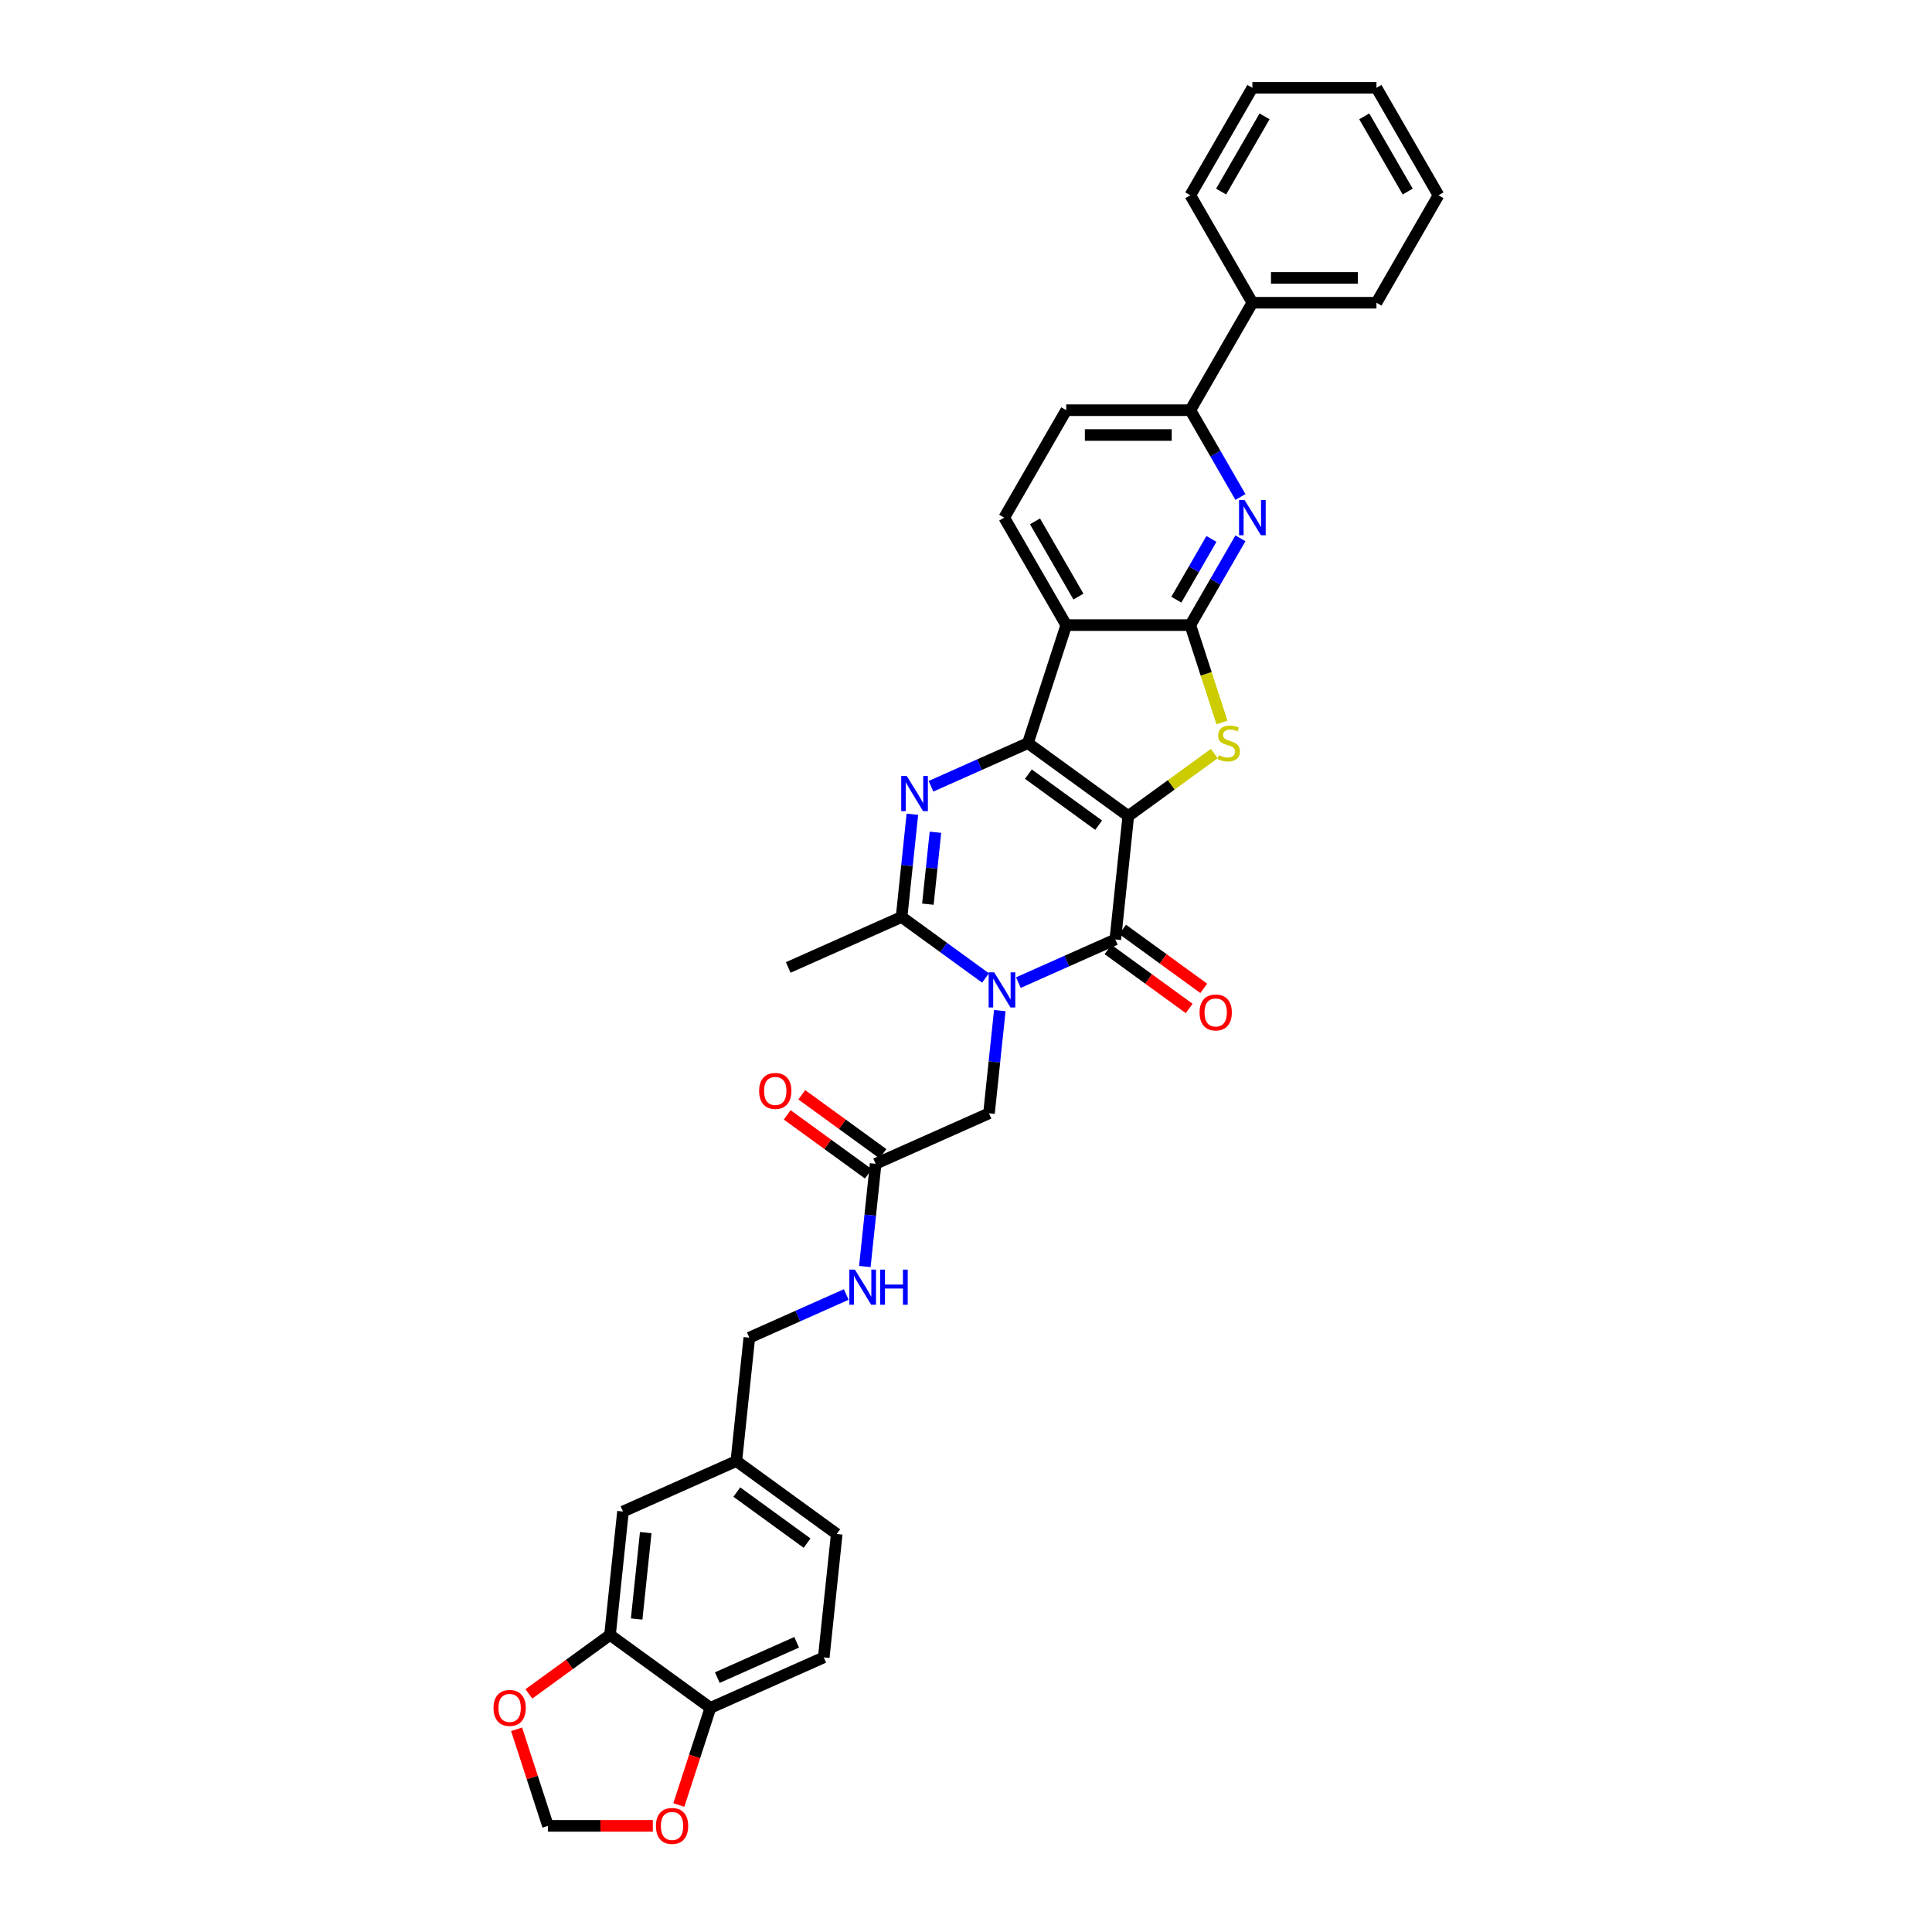 <?xml version='1.0' encoding='iso-8859-1'?>
<svg version='1.1' baseProfile='full'
              xmlns='http://www.w3.org/2000/svg'
                      xmlns:rdkit='http://www.rdkit.org/xml'
                      xmlns:xlink='http://www.w3.org/1999/xlink'
                  xml:space='preserve'
width='1000px' height='1000px' viewBox='0 0 1000 1000'>
<!-- END OF HEADER -->
<rect style='opacity:1.0;fill:#FFFFFF;stroke:none' width='1000' height='1000' x='0' y='0'> </rect>
<path class='bond-0' d='M 584,422.384 L 532.042,384.634' style='fill:none;fill-rule:evenodd;stroke:#000000;stroke-width:6px;stroke-linecap:butt;stroke-linejoin:miter;stroke-opacity:1' />
<path class='bond-0' d='M 568.656,427.113 L 532.285,400.688' style='fill:none;fill-rule:evenodd;stroke:#000000;stroke-width:6px;stroke-linecap:butt;stroke-linejoin:miter;stroke-opacity:1' />
<path class='bond-2' d='M 584,422.384 L 577.287,486.257' style='fill:none;fill-rule:evenodd;stroke:#000000;stroke-width:6px;stroke-linecap:butt;stroke-linejoin:miter;stroke-opacity:1' />
<path class='bond-4' d='M 584,422.384 L 606.261,406.211' style='fill:none;fill-rule:evenodd;stroke:#000000;stroke-width:6px;stroke-linecap:butt;stroke-linejoin:miter;stroke-opacity:1' />
<path class='bond-4' d='M 606.261,406.211 L 628.521,390.038' style='fill:none;fill-rule:evenodd;stroke:#CCCC00;stroke-width:6px;stroke-linecap:butt;stroke-linejoin:miter;stroke-opacity:1' />
<path class='bond-3' d='M 532.042,384.634 L 506.957,395.802' style='fill:none;fill-rule:evenodd;stroke:#000000;stroke-width:6px;stroke-linecap:butt;stroke-linejoin:miter;stroke-opacity:1' />
<path class='bond-3' d='M 506.957,395.802 L 481.873,406.971' style='fill:none;fill-rule:evenodd;stroke:#0000FF;stroke-width:6px;stroke-linecap:butt;stroke-linejoin:miter;stroke-opacity:1' />
<path class='bond-6' d='M 532.042,384.634 L 551.888,323.553' style='fill:none;fill-rule:evenodd;stroke:#000000;stroke-width:6px;stroke-linecap:butt;stroke-linejoin:miter;stroke-opacity:1' />
<path class='bond-1' d='M 527.118,508.593 L 552.203,497.425' style='fill:none;fill-rule:evenodd;stroke:#0000FF;stroke-width:6px;stroke-linecap:butt;stroke-linejoin:miter;stroke-opacity:1' />
<path class='bond-1' d='M 552.203,497.425 L 577.287,486.257' style='fill:none;fill-rule:evenodd;stroke:#000000;stroke-width:6px;stroke-linecap:butt;stroke-linejoin:miter;stroke-opacity:1' />
<path class='bond-7' d='M 510.112,506.201 L 488.384,490.415' style='fill:none;fill-rule:evenodd;stroke:#0000FF;stroke-width:6px;stroke-linecap:butt;stroke-linejoin:miter;stroke-opacity:1' />
<path class='bond-7' d='M 488.384,490.415 L 466.657,474.629' style='fill:none;fill-rule:evenodd;stroke:#000000;stroke-width:6px;stroke-linecap:butt;stroke-linejoin:miter;stroke-opacity:1' />
<path class='bond-10' d='M 517.491,523.079 L 514.696,549.665' style='fill:none;fill-rule:evenodd;stroke:#0000FF;stroke-width:6px;stroke-linecap:butt;stroke-linejoin:miter;stroke-opacity:1' />
<path class='bond-10' d='M 514.696,549.665 L 511.902,576.251' style='fill:none;fill-rule:evenodd;stroke:#000000;stroke-width:6px;stroke-linecap:butt;stroke-linejoin:miter;stroke-opacity:1' />
<path class='bond-14' d='M 573.512,491.452 L 594.514,506.711' style='fill:none;fill-rule:evenodd;stroke:#000000;stroke-width:6px;stroke-linecap:butt;stroke-linejoin:miter;stroke-opacity:1' />
<path class='bond-14' d='M 594.514,506.711 L 615.516,521.97' style='fill:none;fill-rule:evenodd;stroke:#FF0000;stroke-width:6px;stroke-linecap:butt;stroke-linejoin:miter;stroke-opacity:1' />
<path class='bond-14' d='M 581.062,481.061 L 602.064,496.319' style='fill:none;fill-rule:evenodd;stroke:#000000;stroke-width:6px;stroke-linecap:butt;stroke-linejoin:miter;stroke-opacity:1' />
<path class='bond-14' d='M 602.064,496.319 L 623.066,511.578' style='fill:none;fill-rule:evenodd;stroke:#FF0000;stroke-width:6px;stroke-linecap:butt;stroke-linejoin:miter;stroke-opacity:1' />
<path class='bond-35' d='M 472.245,421.456 L 469.451,448.043' style='fill:none;fill-rule:evenodd;stroke:#0000FF;stroke-width:6px;stroke-linecap:butt;stroke-linejoin:miter;stroke-opacity:1' />
<path class='bond-35' d='M 469.451,448.043 L 466.657,474.629' style='fill:none;fill-rule:evenodd;stroke:#000000;stroke-width:6px;stroke-linecap:butt;stroke-linejoin:miter;stroke-opacity:1' />
<path class='bond-35' d='M 484.182,430.775 L 482.226,449.385' style='fill:none;fill-rule:evenodd;stroke:#0000FF;stroke-width:6px;stroke-linecap:butt;stroke-linejoin:miter;stroke-opacity:1' />
<path class='bond-35' d='M 482.226,449.385 L 480.269,467.996' style='fill:none;fill-rule:evenodd;stroke:#000000;stroke-width:6px;stroke-linecap:butt;stroke-linejoin:miter;stroke-opacity:1' />
<path class='bond-5' d='M 632.49,373.96 L 624.301,348.757' style='fill:none;fill-rule:evenodd;stroke:#CCCC00;stroke-width:6px;stroke-linecap:butt;stroke-linejoin:miter;stroke-opacity:1' />
<path class='bond-5' d='M 624.301,348.757 L 616.112,323.553' style='fill:none;fill-rule:evenodd;stroke:#000000;stroke-width:6px;stroke-linecap:butt;stroke-linejoin:miter;stroke-opacity:1' />
<path class='bond-8' d='M 616.112,323.553 L 629.079,301.093' style='fill:none;fill-rule:evenodd;stroke:#000000;stroke-width:6px;stroke-linecap:butt;stroke-linejoin:miter;stroke-opacity:1' />
<path class='bond-8' d='M 629.079,301.093 L 642.047,278.633' style='fill:none;fill-rule:evenodd;stroke:#0000FF;stroke-width:6px;stroke-linecap:butt;stroke-linejoin:miter;stroke-opacity:1' />
<path class='bond-8' d='M 608.878,310.393 L 617.956,294.671' style='fill:none;fill-rule:evenodd;stroke:#000000;stroke-width:6px;stroke-linecap:butt;stroke-linejoin:miter;stroke-opacity:1' />
<path class='bond-8' d='M 617.956,294.671 L 627.033,278.949' style='fill:none;fill-rule:evenodd;stroke:#0000FF;stroke-width:6px;stroke-linecap:butt;stroke-linejoin:miter;stroke-opacity:1' />
<path class='bond-34' d='M 616.112,323.553 L 551.888,323.553' style='fill:none;fill-rule:evenodd;stroke:#000000;stroke-width:6px;stroke-linecap:butt;stroke-linejoin:miter;stroke-opacity:1' />
<path class='bond-11' d='M 551.888,323.553 L 519.776,267.934' style='fill:none;fill-rule:evenodd;stroke:#000000;stroke-width:6px;stroke-linecap:butt;stroke-linejoin:miter;stroke-opacity:1' />
<path class='bond-11' d='M 558.195,308.788 L 535.717,269.854' style='fill:none;fill-rule:evenodd;stroke:#000000;stroke-width:6px;stroke-linecap:butt;stroke-linejoin:miter;stroke-opacity:1' />
<path class='bond-27' d='M 466.657,474.629 L 407.985,500.751' style='fill:none;fill-rule:evenodd;stroke:#000000;stroke-width:6px;stroke-linecap:butt;stroke-linejoin:miter;stroke-opacity:1' />
<path class='bond-9' d='M 642.047,257.234 L 629.079,234.774' style='fill:none;fill-rule:evenodd;stroke:#0000FF;stroke-width:6px;stroke-linecap:butt;stroke-linejoin:miter;stroke-opacity:1' />
<path class='bond-9' d='M 629.079,234.774 L 616.112,212.314' style='fill:none;fill-rule:evenodd;stroke:#000000;stroke-width:6px;stroke-linecap:butt;stroke-linejoin:miter;stroke-opacity:1' />
<path class='bond-23' d='M 616.112,212.314 L 648.224,156.694' style='fill:none;fill-rule:evenodd;stroke:#000000;stroke-width:6px;stroke-linecap:butt;stroke-linejoin:miter;stroke-opacity:1' />
<path class='bond-36' d='M 616.112,212.314 L 551.888,212.314' style='fill:none;fill-rule:evenodd;stroke:#000000;stroke-width:6px;stroke-linecap:butt;stroke-linejoin:miter;stroke-opacity:1' />
<path class='bond-36' d='M 606.479,225.159 L 561.522,225.159' style='fill:none;fill-rule:evenodd;stroke:#000000;stroke-width:6px;stroke-linecap:butt;stroke-linejoin:miter;stroke-opacity:1' />
<path class='bond-13' d='M 511.902,576.251 L 453.23,602.373' style='fill:none;fill-rule:evenodd;stroke:#000000;stroke-width:6px;stroke-linecap:butt;stroke-linejoin:miter;stroke-opacity:1' />
<path class='bond-20' d='M 519.776,267.934 L 551.888,212.314' style='fill:none;fill-rule:evenodd;stroke:#000000;stroke-width:6px;stroke-linecap:butt;stroke-linejoin:miter;stroke-opacity:1' />
<path class='bond-12' d='M 315.747,846.235 L 322.46,782.363' style='fill:none;fill-rule:evenodd;stroke:#000000;stroke-width:6px;stroke-linecap:butt;stroke-linejoin:miter;stroke-opacity:1' />
<path class='bond-12' d='M 329.529,837.997 L 334.228,793.286' style='fill:none;fill-rule:evenodd;stroke:#000000;stroke-width:6px;stroke-linecap:butt;stroke-linejoin:miter;stroke-opacity:1' />
<path class='bond-16' d='M 315.747,846.235 L 294.745,861.494' style='fill:none;fill-rule:evenodd;stroke:#000000;stroke-width:6px;stroke-linecap:butt;stroke-linejoin:miter;stroke-opacity:1' />
<path class='bond-16' d='M 294.745,861.494 L 273.743,876.753' style='fill:none;fill-rule:evenodd;stroke:#FF0000;stroke-width:6px;stroke-linecap:butt;stroke-linejoin:miter;stroke-opacity:1' />
<path class='bond-38' d='M 315.747,846.235 L 367.706,883.985' style='fill:none;fill-rule:evenodd;stroke:#000000;stroke-width:6px;stroke-linecap:butt;stroke-linejoin:miter;stroke-opacity:1' />
<path class='bond-19' d='M 453.23,602.373 L 450.436,628.96' style='fill:none;fill-rule:evenodd;stroke:#000000;stroke-width:6px;stroke-linecap:butt;stroke-linejoin:miter;stroke-opacity:1' />
<path class='bond-19' d='M 450.436,628.96 L 447.642,655.546' style='fill:none;fill-rule:evenodd;stroke:#0000FF;stroke-width:6px;stroke-linecap:butt;stroke-linejoin:miter;stroke-opacity:1' />
<path class='bond-22' d='M 457.005,597.178 L 436.003,581.919' style='fill:none;fill-rule:evenodd;stroke:#000000;stroke-width:6px;stroke-linecap:butt;stroke-linejoin:miter;stroke-opacity:1' />
<path class='bond-22' d='M 436.003,581.919 L 415.002,566.66' style='fill:none;fill-rule:evenodd;stroke:#FF0000;stroke-width:6px;stroke-linecap:butt;stroke-linejoin:miter;stroke-opacity:1' />
<path class='bond-22' d='M 449.455,607.569 L 428.453,592.311' style='fill:none;fill-rule:evenodd;stroke:#000000;stroke-width:6px;stroke-linecap:butt;stroke-linejoin:miter;stroke-opacity:1' />
<path class='bond-22' d='M 428.453,592.311 L 407.452,577.052' style='fill:none;fill-rule:evenodd;stroke:#FF0000;stroke-width:6px;stroke-linecap:butt;stroke-linejoin:miter;stroke-opacity:1' />
<path class='bond-15' d='M 367.706,883.985 L 426.377,857.863' style='fill:none;fill-rule:evenodd;stroke:#000000;stroke-width:6px;stroke-linecap:butt;stroke-linejoin:miter;stroke-opacity:1' />
<path class='bond-15' d='M 371.282,868.332 L 412.352,850.047' style='fill:none;fill-rule:evenodd;stroke:#000000;stroke-width:6px;stroke-linecap:butt;stroke-linejoin:miter;stroke-opacity:1' />
<path class='bond-17' d='M 367.706,883.985 L 359.537,909.124' style='fill:none;fill-rule:evenodd;stroke:#000000;stroke-width:6px;stroke-linecap:butt;stroke-linejoin:miter;stroke-opacity:1' />
<path class='bond-17' d='M 359.537,909.124 L 351.369,934.263' style='fill:none;fill-rule:evenodd;stroke:#FF0000;stroke-width:6px;stroke-linecap:butt;stroke-linejoin:miter;stroke-opacity:1' />
<path class='bond-18' d='M 267.39,895.07 L 275.513,920.068' style='fill:none;fill-rule:evenodd;stroke:#FF0000;stroke-width:6px;stroke-linecap:butt;stroke-linejoin:miter;stroke-opacity:1' />
<path class='bond-18' d='M 275.513,920.068 L 283.635,945.066' style='fill:none;fill-rule:evenodd;stroke:#000000;stroke-width:6px;stroke-linecap:butt;stroke-linejoin:miter;stroke-opacity:1' />
<path class='bond-39' d='M 337.904,945.066 L 310.77,945.066' style='fill:none;fill-rule:evenodd;stroke:#FF0000;stroke-width:6px;stroke-linecap:butt;stroke-linejoin:miter;stroke-opacity:1' />
<path class='bond-39' d='M 310.77,945.066 L 283.635,945.066' style='fill:none;fill-rule:evenodd;stroke:#000000;stroke-width:6px;stroke-linecap:butt;stroke-linejoin:miter;stroke-opacity:1' />
<path class='bond-26' d='M 438.014,670.032 L 412.929,681.2' style='fill:none;fill-rule:evenodd;stroke:#0000FF;stroke-width:6px;stroke-linecap:butt;stroke-linejoin:miter;stroke-opacity:1' />
<path class='bond-26' d='M 412.929,681.2 L 387.845,692.368' style='fill:none;fill-rule:evenodd;stroke:#000000;stroke-width:6px;stroke-linecap:butt;stroke-linejoin:miter;stroke-opacity:1' />
<path class='bond-21' d='M 322.46,782.363 L 381.132,756.24' style='fill:none;fill-rule:evenodd;stroke:#000000;stroke-width:6px;stroke-linecap:butt;stroke-linejoin:miter;stroke-opacity:1' />
<path class='bond-29' d='M 648.224,156.694 L 712.448,156.694' style='fill:none;fill-rule:evenodd;stroke:#000000;stroke-width:6px;stroke-linecap:butt;stroke-linejoin:miter;stroke-opacity:1' />
<path class='bond-29' d='M 657.858,143.849 L 702.815,143.849' style='fill:none;fill-rule:evenodd;stroke:#000000;stroke-width:6px;stroke-linecap:butt;stroke-linejoin:miter;stroke-opacity:1' />
<path class='bond-30' d='M 648.224,156.694 L 616.112,101.074' style='fill:none;fill-rule:evenodd;stroke:#000000;stroke-width:6px;stroke-linecap:butt;stroke-linejoin:miter;stroke-opacity:1' />
<path class='bond-24' d='M 426.377,857.863 L 433.09,793.99' style='fill:none;fill-rule:evenodd;stroke:#000000;stroke-width:6px;stroke-linecap:butt;stroke-linejoin:miter;stroke-opacity:1' />
<path class='bond-25' d='M 381.132,756.24 L 387.845,692.368' style='fill:none;fill-rule:evenodd;stroke:#000000;stroke-width:6px;stroke-linecap:butt;stroke-linejoin:miter;stroke-opacity:1' />
<path class='bond-28' d='M 381.132,756.24 L 433.09,793.99' style='fill:none;fill-rule:evenodd;stroke:#000000;stroke-width:6px;stroke-linecap:butt;stroke-linejoin:miter;stroke-opacity:1' />
<path class='bond-28' d='M 381.376,772.295 L 417.747,798.72' style='fill:none;fill-rule:evenodd;stroke:#000000;stroke-width:6px;stroke-linecap:butt;stroke-linejoin:miter;stroke-opacity:1' />
<path class='bond-31' d='M 712.448,156.694 L 744.561,101.074' style='fill:none;fill-rule:evenodd;stroke:#000000;stroke-width:6px;stroke-linecap:butt;stroke-linejoin:miter;stroke-opacity:1' />
<path class='bond-32' d='M 616.112,101.074 L 648.224,45.455' style='fill:none;fill-rule:evenodd;stroke:#000000;stroke-width:6px;stroke-linecap:butt;stroke-linejoin:miter;stroke-opacity:1' />
<path class='bond-32' d='M 632.053,99.154 L 654.531,60.22' style='fill:none;fill-rule:evenodd;stroke:#000000;stroke-width:6px;stroke-linecap:butt;stroke-linejoin:miter;stroke-opacity:1' />
<path class='bond-37' d='M 744.561,101.074 L 712.448,45.455' style='fill:none;fill-rule:evenodd;stroke:#000000;stroke-width:6px;stroke-linecap:butt;stroke-linejoin:miter;stroke-opacity:1' />
<path class='bond-37' d='M 728.62,99.154 L 706.141,60.22' style='fill:none;fill-rule:evenodd;stroke:#000000;stroke-width:6px;stroke-linecap:butt;stroke-linejoin:miter;stroke-opacity:1' />
<path class='bond-33' d='M 648.224,45.455 L 712.448,45.455' style='fill:none;fill-rule:evenodd;stroke:#000000;stroke-width:6px;stroke-linecap:butt;stroke-linejoin:miter;stroke-opacity:1' />
<path  class='atom-2' d='M 514.595 503.285
L 520.555 512.918
Q 521.146 513.869, 522.096 515.59
Q 523.047 517.311, 523.098 517.414
L 523.098 503.285
L 525.513 503.285
L 525.513 521.473
L 523.021 521.473
L 516.624 510.94
Q 515.879 509.707, 515.083 508.294
Q 514.312 506.881, 514.081 506.445
L 514.081 521.473
L 511.717 521.473
L 511.717 503.285
L 514.595 503.285
' fill='#0000FF'/>
<path  class='atom-4' d='M 469.35 401.662
L 475.31 411.296
Q 475.9 412.246, 476.851 413.968
Q 477.801 415.689, 477.853 415.792
L 477.853 401.662
L 480.268 401.662
L 480.268 419.851
L 477.776 419.851
L 471.379 409.318
Q 470.634 408.085, 469.838 406.672
Q 469.067 405.259, 468.836 404.822
L 468.836 419.851
L 466.472 419.851
L 466.472 401.662
L 469.35 401.662
' fill='#0000FF'/>
<path  class='atom-5' d='M 630.821 390.877
Q 631.026 390.954, 631.874 391.313
Q 632.722 391.673, 633.646 391.904
Q 634.597 392.11, 635.522 392.11
Q 637.243 392.11, 638.245 391.288
Q 639.247 390.44, 639.247 388.976
Q 639.247 387.974, 638.733 387.357
Q 638.245 386.741, 637.474 386.407
Q 636.704 386.073, 635.419 385.687
Q 633.801 385.199, 632.824 384.737
Q 631.874 384.274, 631.18 383.298
Q 630.512 382.322, 630.512 380.678
Q 630.512 378.392, 632.054 376.979
Q 633.621 375.566, 636.704 375.566
Q 638.81 375.566, 641.199 376.568
L 640.608 378.546
Q 638.425 377.647, 636.781 377.647
Q 635.008 377.647, 634.032 378.392
Q 633.056 379.111, 633.081 380.37
Q 633.081 381.346, 633.569 381.937
Q 634.083 382.528, 634.803 382.862
Q 635.548 383.196, 636.781 383.581
Q 638.425 384.095, 639.401 384.608
Q 640.377 385.122, 641.071 386.176
Q 641.79 387.203, 641.79 388.976
Q 641.79 391.493, 640.095 392.855
Q 638.425 394.191, 635.625 394.191
Q 634.006 394.191, 632.773 393.831
Q 631.566 393.497, 630.127 392.906
L 630.821 390.877
' fill='#CCCC00'/>
<path  class='atom-9' d='M 644.204 258.839
L 650.164 268.473
Q 650.755 269.424, 651.705 271.145
Q 652.656 272.866, 652.707 272.969
L 652.707 258.839
L 655.122 258.839
L 655.122 277.028
L 652.63 277.028
L 646.233 266.495
Q 645.488 265.262, 644.692 263.849
Q 643.921 262.436, 643.69 261.999
L 643.69 277.028
L 641.327 277.028
L 641.327 258.839
L 644.204 258.839
' fill='#0000FF'/>
<path  class='atom-15' d='M 620.896 524.058
Q 620.896 519.691, 623.054 517.25
Q 625.212 514.81, 629.245 514.81
Q 633.279 514.81, 635.437 517.25
Q 637.594 519.691, 637.594 524.058
Q 637.594 528.477, 635.411 530.994
Q 633.227 533.486, 629.245 533.486
Q 625.238 533.486, 623.054 530.994
Q 620.896 528.502, 620.896 524.058
M 629.245 531.431
Q 632.02 531.431, 633.51 529.581
Q 635.025 527.706, 635.025 524.058
Q 635.025 520.487, 633.51 518.689
Q 632.02 516.865, 629.245 516.865
Q 626.471 516.865, 624.955 518.663
Q 623.465 520.461, 623.465 524.058
Q 623.465 527.732, 624.955 529.581
Q 626.471 531.431, 629.245 531.431
' fill='#FF0000'/>
<path  class='atom-17' d='M 255.439 884.037
Q 255.439 879.669, 257.597 877.229
Q 259.755 874.788, 263.789 874.788
Q 267.822 874.788, 269.98 877.229
Q 272.138 879.669, 272.138 884.037
Q 272.138 888.455, 269.954 890.973
Q 267.771 893.465, 263.789 893.465
Q 259.781 893.465, 257.597 890.973
Q 255.439 888.481, 255.439 884.037
M 263.789 891.409
Q 266.563 891.409, 268.053 889.56
Q 269.569 887.684, 269.569 884.037
Q 269.569 880.466, 268.053 878.667
Q 266.563 876.843, 263.789 876.843
Q 261.014 876.843, 259.498 878.642
Q 258.008 880.44, 258.008 884.037
Q 258.008 887.71, 259.498 889.56
Q 261.014 891.409, 263.789 891.409
' fill='#FF0000'/>
<path  class='atom-18' d='M 339.51 945.117
Q 339.51 940.75, 341.668 938.31
Q 343.826 935.869, 347.859 935.869
Q 351.892 935.869, 354.05 938.31
Q 356.208 940.75, 356.208 945.117
Q 356.208 949.536, 354.025 952.054
Q 351.841 954.545, 347.859 954.545
Q 343.852 954.545, 341.668 952.054
Q 339.51 949.562, 339.51 945.117
M 347.859 952.49
Q 350.634 952.49, 352.124 950.641
Q 353.639 948.765, 353.639 945.117
Q 353.639 941.546, 352.124 939.748
Q 350.634 937.924, 347.859 937.924
Q 345.085 937.924, 343.569 939.723
Q 342.079 941.521, 342.079 945.117
Q 342.079 948.791, 343.569 950.641
Q 345.085 952.49, 347.859 952.49
' fill='#FF0000'/>
<path  class='atom-20' d='M 442.497 657.152
L 448.457 666.785
Q 449.047 667.736, 449.998 669.457
Q 450.948 671.178, 451 671.281
L 451 657.152
L 453.415 657.152
L 453.415 675.34
L 450.923 675.34
L 444.526 664.807
Q 443.781 663.574, 442.985 662.161
Q 442.214 660.748, 441.983 660.312
L 441.983 675.34
L 439.619 675.34
L 439.619 657.152
L 442.497 657.152
' fill='#0000FF'/>
<path  class='atom-20' d='M 455.598 657.152
L 458.064 657.152
L 458.064 664.884
L 467.364 664.884
L 467.364 657.152
L 469.83 657.152
L 469.83 675.34
L 467.364 675.34
L 467.364 666.939
L 458.064 666.939
L 458.064 675.34
L 455.598 675.34
L 455.598 657.152
' fill='#0000FF'/>
<path  class='atom-23' d='M 392.923 564.675
Q 392.923 560.308, 395.081 557.867
Q 397.238 555.427, 401.272 555.427
Q 405.305 555.427, 407.463 557.867
Q 409.621 560.308, 409.621 564.675
Q 409.621 569.093, 407.437 571.611
Q 405.254 574.103, 401.272 574.103
Q 397.264 574.103, 395.081 571.611
Q 392.923 569.119, 392.923 564.675
M 401.272 572.048
Q 404.046 572.048, 405.536 570.198
Q 407.052 568.323, 407.052 564.675
Q 407.052 561.104, 405.536 559.306
Q 404.046 557.482, 401.272 557.482
Q 398.497 557.482, 396.982 559.28
Q 395.492 561.078, 395.492 564.675
Q 395.492 568.348, 396.982 570.198
Q 398.497 572.048, 401.272 572.048
' fill='#FF0000'/>
</svg>
